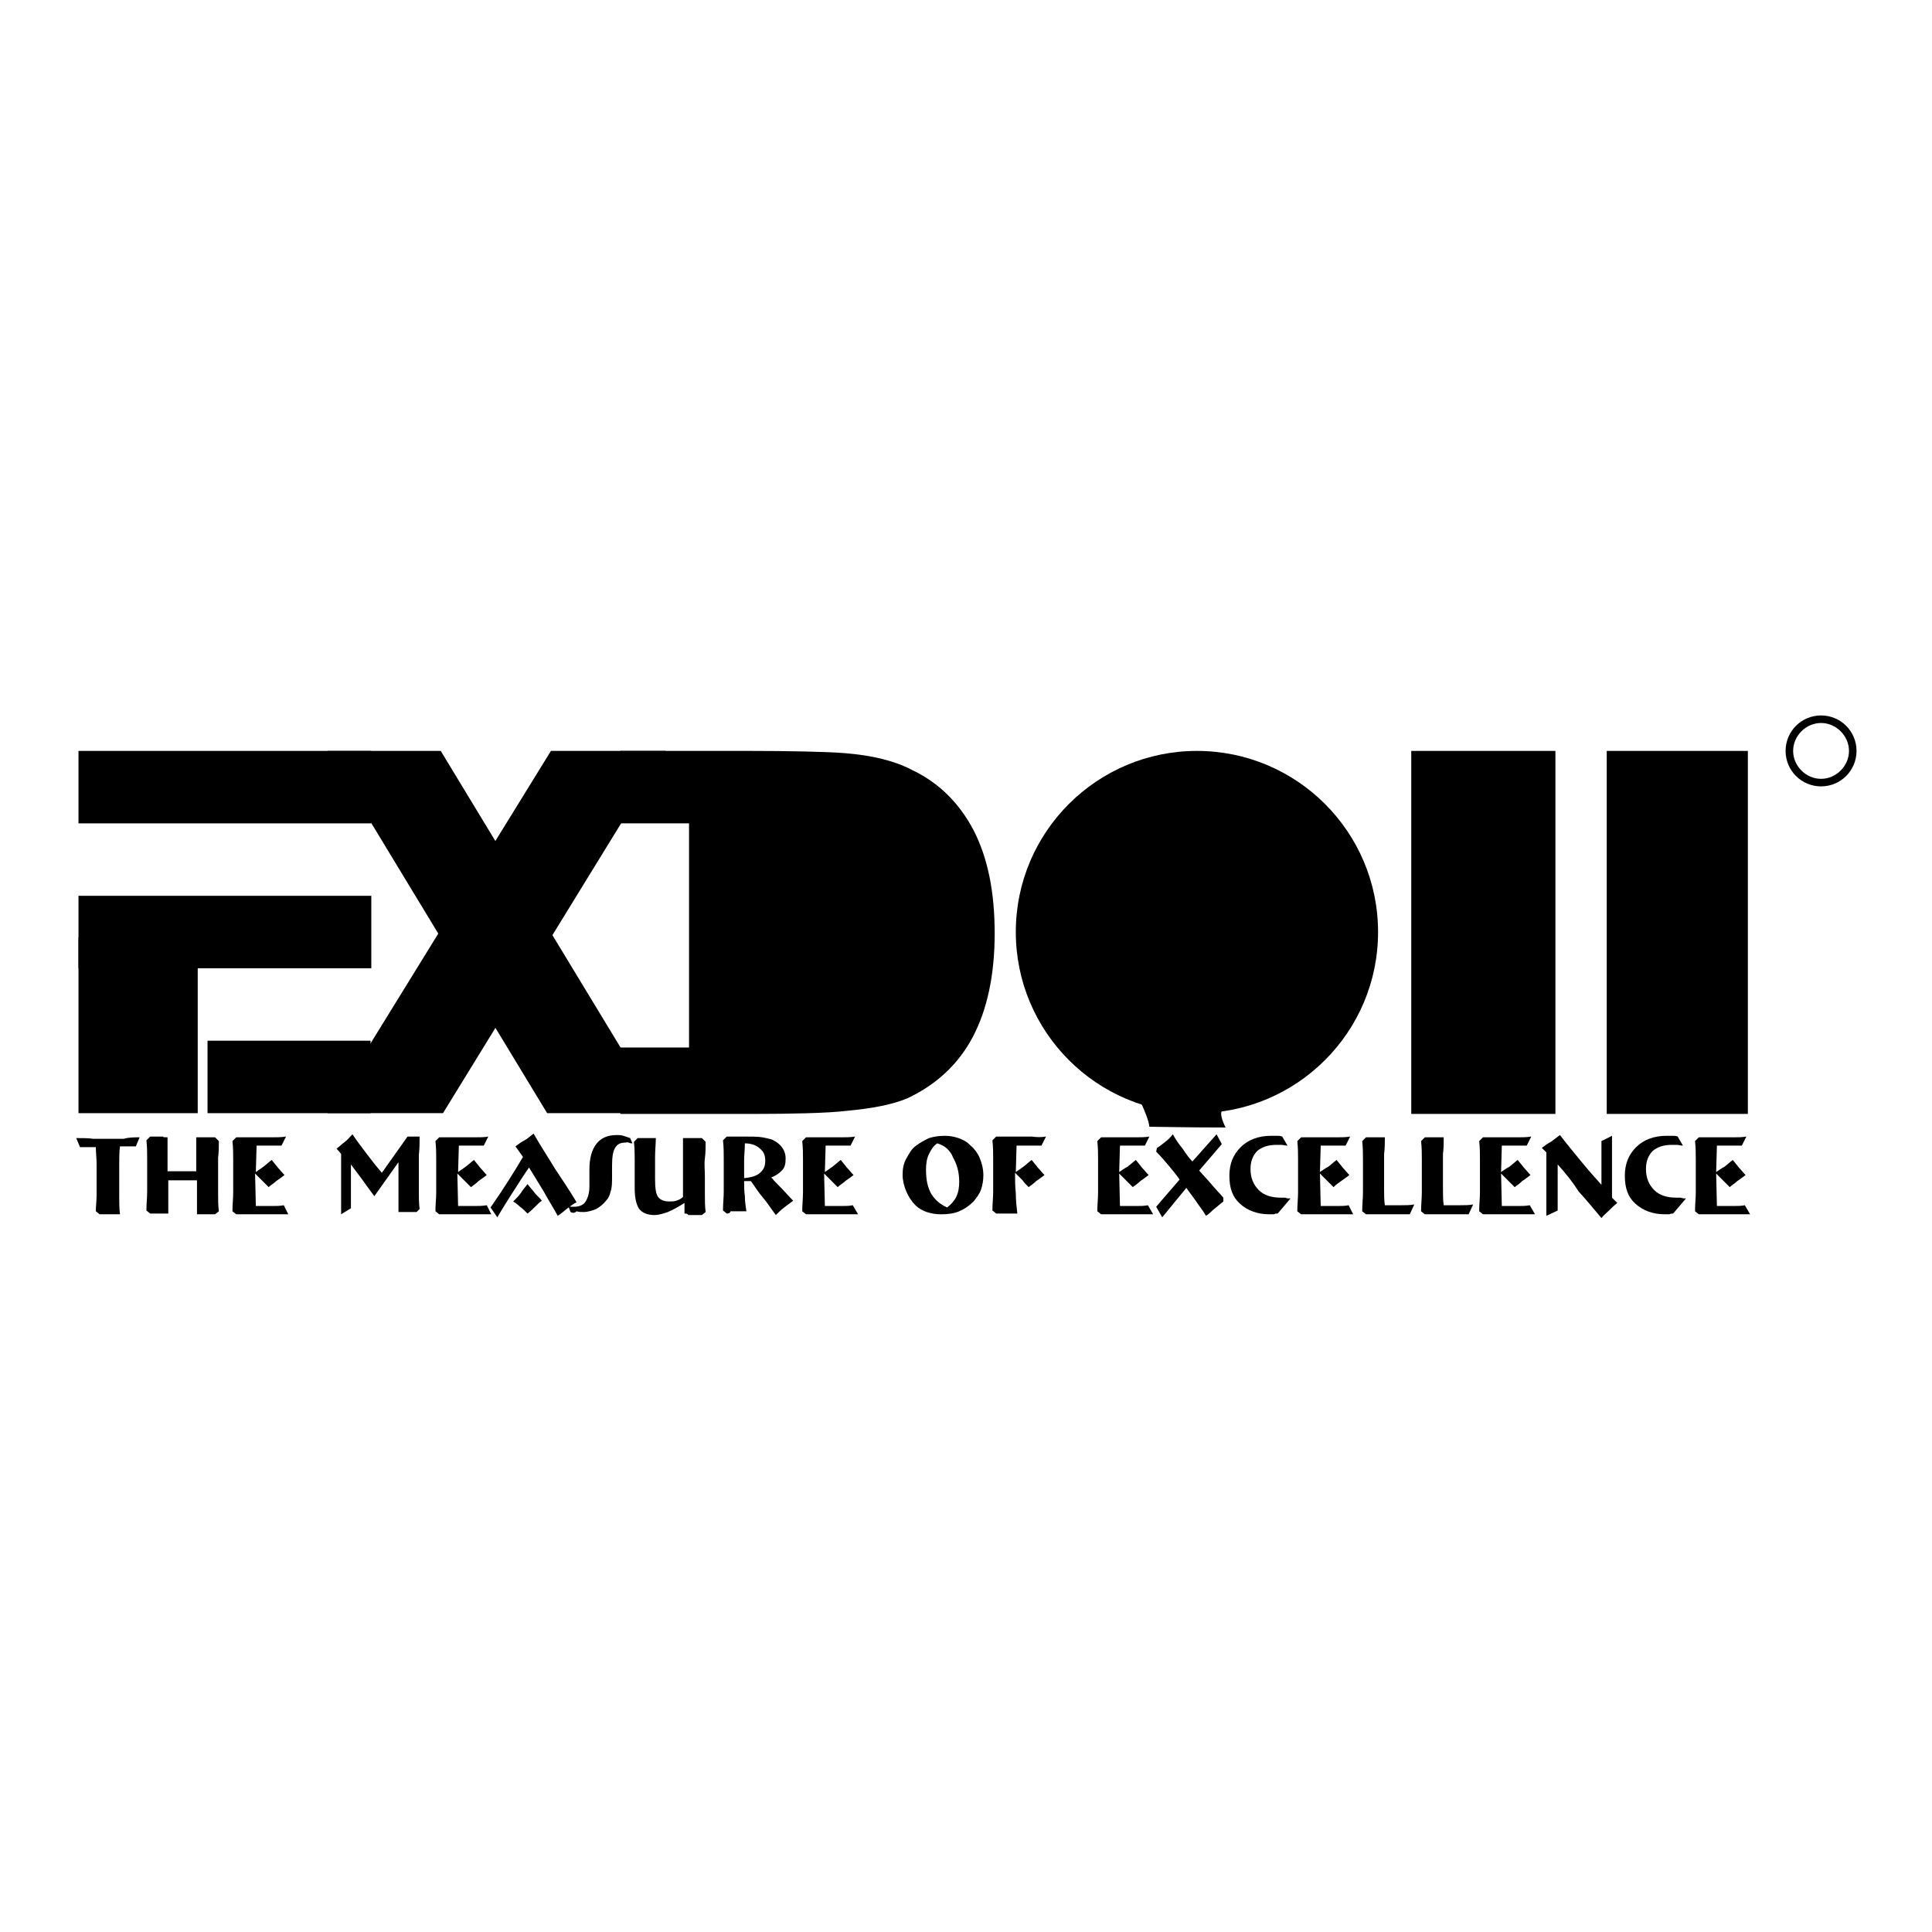 <?xml version="1.0" encoding="utf-8"?>
<!-- Svg Vector Icons : http://www.onlinewebfonts.com/icon -->
<!DOCTYPE svg PUBLIC "-//W3C//DTD SVG 1.1//EN" "http://www.w3.org/Graphics/SVG/1.1/DTD/svg11.dtd">
<svg version="1.1" xmlns="http://www.w3.org/2000/svg" xmlns:xlink="http://www.w3.org/1999/xlink" x="0px" y="0px" viewBox="0 0 256 256" enable-background="new 0 0 256 256" xml:space="preserve">
<g><g><path fill="#000000" d="M18.5,150.7l-0.5,1.2h-2.1c-0.1,0.7-0.1,1.5-0.1,2.3c0,0.8,0,1.6,0,2.4c0,0.7,0,1.4,0,2.1c0,0.7,0,1.4,0.1,2.2c-0.2,0-0.4,0-0.6,0c-0.2,0-0.4,0-0.7,0c-0.2,0-0.5,0-0.7,0c-0.2,0-0.5,0-0.7,0l-0.5-0.4c0-0.7,0.1-1.4,0.1-2.1c0-0.7,0-1.3,0-1.9c0-0.8,0-1.5,0-2.3c0-0.7-0.1-1.5-0.1-2.2h-2.1l-0.5-1.2c0.8,0,1.6,0,2.3,0.1c0.7,0,1.4,0,2,0s1.3,0,2,0C17,150.7,17.8,150.7,18.5,150.7"/><path fill="#000000" d="M22.2,150.7c0,0.7,0,1.3,0,1.9s0,1.2,0,1.8v0.8h3.8c0-0.9,0-1.7,0-2.4c0-0.7,0-1.4,0-2.1c0.3,0,0.6,0,0.8,0c0.2,0,0.3,0,0.5,0s0.3,0,0.5,0c0.2,0,0.4,0,0.7,0l0.5,0.5c0,0.7,0,1.4-0.1,2.2c0,0.7,0,1.5,0,2.4c0,0.8,0,1.6,0,2.4c0,0.8,0,1.5,0.1,2.3l-0.5,0.4c-0.2,0-0.4,0-0.6,0s-0.4,0-0.6,0s-0.4,0-0.6,0c-0.2,0-0.4,0-0.6,0c0-0.7,0-1.4,0-2.2c0-0.7,0-1.5,0-2.3h-3.8v0.7c0,0.5,0,1.1,0,1.7c0,0.6,0,1.3,0,2c-0.2,0-0.4,0-0.6,0c-0.2,0-0.4,0-0.6,0c-0.2,0-0.4,0-0.6,0c-0.2,0-0.4,0-0.6,0l-0.5-0.4c0-0.9,0.1-1.7,0.1-2.5c0-0.8,0-1.5,0-2.2c0-0.7,0-1.5,0-2.2s0-1.5-0.1-2.4l0.5-0.5c0.3,0,0.5,0,0.7,0s0.3,0,0.5,0c0.1,0,0.3,0,0.5,0C21.6,150.7,21.8,150.7,22.2,150.7"/><path fill="#000000" d="M37.9,150.6l-0.6,1.2c-0.3,0-0.7,0-1,0c-0.4,0-0.7,0-1.2,0c-0.3,0-0.6,0-0.7,0s-0.3,0-0.4,0l-0.1,3.5c0.3-0.2,0.7-0.5,1-0.7c0.4-0.3,0.7-0.6,1.1-0.9c0.3,0.4,0.6,0.7,0.8,1c0.3,0.3,0.6,0.7,0.9,1c-0.4,0.3-0.8,0.6-1.1,0.8c-0.3,0.3-0.7,0.5-1,0.8c-0.3-0.3-0.6-0.6-0.9-0.9c-0.3-0.3-0.6-0.6-0.9-0.9l0.1,4.3c0.1,0,0.3,0,0.5,0s0.4,0,0.5,0c0.4,0,0.8,0,1.3,0s0.9,0,1.4-0.1l0.6,1.2c-0.5,0-1.1,0-1.7,0c-0.6,0-1.3,0-2,0c-0.6,0-1.2,0-1.7,0c-0.5,0-1,0-1.5,0l-0.5-0.4c0-0.9,0.1-1.7,0.1-2.5c0-0.8,0-1.5,0-2.2c0-0.7,0-1.5,0-2.2c0-0.7,0-1.5-0.1-2.4l0.5-0.5c0.6,0,1.2,0,1.7,0c0.5,0,1,0,1.5,0c0.5,0,1,0,1.5,0C36.7,150.7,37.3,150.7,37.9,150.6"/><path fill="#000000" d="M46.7,150.3c0.6,0.9,1.3,1.8,1.9,2.6c0.6,0.8,1.3,1.7,2,2.5l3.4-4.8c0.1,0,0.3,0,0.4,0c0.1,0,0.3,0,0.4,0s0.3,0,0.4,0c0.1,0,0.3,0,0.4,0c0,0.8,0,1.6-0.1,2.4c0,0.8,0,1.6,0,2.4c0,0.8,0,1.6,0,2.4c0,0.8,0,1.6,0.1,2.4l-0.4,0.4c-0.2,0-0.4,0-0.6,0c-0.2,0-0.4,0-0.6,0c-0.2,0-0.4,0-0.6,0c-0.2,0-0.4,0-0.6,0c0-0.3,0-0.7,0-1.1c0-0.4,0-0.9,0-1.7c0-0.7,0-1.4,0-2c0-0.6,0-1.2,0-1.8l-3.2,4.5c-0.6-0.8-1.1-1.5-1.6-2.2c-0.5-0.7-1-1.3-1.5-2v5.8l-1.3,0.8v-8l-0.6-0.7c0.4-0.3,0.7-0.6,1.1-0.9C46,151.1,46.3,150.7,46.7,150.3"/><path fill="#000000" d="M64.7,150.6l-0.6,1.2c-0.3,0-0.7,0-1,0c-0.4,0-0.7,0-1.2,0c-0.3,0-0.6,0-0.7,0s-0.3,0-0.4,0l-0.1,3.5c0.3-0.2,0.7-0.5,1-0.7c0.4-0.3,0.7-0.6,1.1-0.9c0.3,0.4,0.6,0.7,0.8,1c0.3,0.3,0.6,0.7,0.9,1c-0.4,0.3-0.8,0.6-1.1,0.8c-0.3,0.3-0.6,0.5-1,0.8c-0.3-0.3-0.6-0.6-0.9-0.9c-0.3-0.3-0.6-0.6-0.9-0.9l0.1,4.3c0.1,0,0.3,0,0.5,0s0.4,0,0.5,0c0.4,0,0.8,0,1.3,0c0.4,0,0.9,0,1.5-0.1l0.6,1.2c-0.5,0-1.1,0-1.7,0c-0.6,0-1.3,0-2,0c-0.6,0-1.2,0-1.7,0c-0.5,0-1,0-1.5,0l-0.5-0.4c0-0.9,0.1-1.7,0.1-2.5c0-0.8,0-1.5,0-2.2c0-0.7,0-1.5,0-2.2c0-0.7,0-1.5-0.1-2.4l0.5-0.5c0.6,0,1.2,0,1.7,0c0.5,0,1,0,1.5,0s1,0,1.5,0C63.6,150.7,64.2,150.7,64.7,150.6"/><path fill="#000000" d="M70.1,154.7c-0.7,1-1.4,2.1-2.1,3.2s-1.4,2.2-2.1,3.4l-0.9-1.3c0.9-1.3,1.7-2.5,2.4-3.6c0.7-1.1,1.3-2.1,1.9-3.1l-1-1.4c0.4-0.3,0.8-0.6,1.2-0.8s0.8-0.6,1.2-0.9c0.9,1.6,1.9,3.1,2.8,4.6c1,1.5,2,3,2.9,4.5c-0.4,0.2-0.8,0.5-1.2,0.8c-0.4,0.3-0.8,0.7-1.3,1c-0.6-1.1-1.3-2.2-1.9-3.3C71.4,156.8,70.7,155.7,70.1,154.7 M69.9,156.9c0.3,0.4,0.6,0.7,0.9,1.1c0.3,0.4,0.7,0.7,1,1.1c-0.3,0.2-0.6,0.5-0.9,0.8c-0.3,0.3-0.6,0.6-1,0.9c-0.4-0.4-0.7-0.7-1-0.9c-0.3-0.3-0.6-0.5-0.9-0.7c0.4-0.4,0.7-0.7,1-1.1C69.3,157.6,69.6,157.3,69.9,156.9"/><path fill="#000000" d="M75.6,160.6l-0.3-0.8c0.1,0,0.2,0.1,0.4,0.1c0.1,0,0.2,0,0.4,0c0.6,0,1.2-0.2,1.5-0.7s0.5-1.1,0.5-2c0-0.4,0-0.8,0-1.3c0-0.5,0-0.7,0-0.9c0-1.5,0.3-2.6,0.9-3.4s1.5-1.2,2.7-1.2c0.3,0,0.6,0,0.9,0.1c0.3,0.1,0.6,0.2,0.9,0.3l0.3,0.7c-0.1,0-0.3,0-0.5-0.1s-0.3,0-0.4,0c-0.7,0-1.1,0.2-1.4,0.7c-0.3,0.5-0.4,1.3-0.4,2.4c0,0,0,0.2,0,0.6c0,0.3,0,0.6,0,0.8c0,0.8,0,1.5-0.2,2c-0.1,0.5-0.3,0.9-0.6,1.2c-0.4,0.5-0.8,0.8-1.3,1.1c-0.5,0.2-1.1,0.4-1.7,0.4c-0.3,0-0.6,0-0.9-0.1C76.1,160.8,75.8,160.7,75.6,160.6"/><path fill="#000000" d="M90.7,160.8c0-0.2,0-0.5,0-0.7s0-0.5,0-0.7c-0.8,0.5-1.5,0.9-2.2,1.2c-0.6,0.2-1.2,0.4-1.8,0.4c-0.9,0-1.6-0.3-2-0.8c-0.4-0.6-0.6-1.5-0.6-2.8v-1.8c0-0.6,0-1.2,0-1.9c0-0.7,0-1.5-0.1-2.4l0.5-0.5c0.3,0,0.6,0,0.7,0s0.3,0,0.5,0c0.3,0,0.7,0,1.2,0h0c0,0.8-0.1,1.6-0.1,2.5c0,0.9,0,1.9,0,2.9c0,1.2,0.1,2,0.4,2.4c0.3,0.4,0.8,0.6,1.5,0.6c0.3,0,0.6,0,0.9-0.1c0.3-0.1,0.6-0.2,0.9-0.5v-0.2c0-1.6,0-2.7,0-3.4c0-0.8,0-1.5,0-2.2c0-0.7,0-1.3,0-2c0.3,0,0.6,0,0.8,0c0.2,0,0.3,0,0.5,0s0.3,0,0.5,0s0.4,0,0.7,0l0.5,0.5c0,0.7,0,1.4-0.1,2.2s0,1.5,0,2.4c0,0.8,0,1.6,0,2.4c0,0.8,0,1.5,0.1,2.3l-0.5,0.4c-0.2,0-0.4,0-0.6,0s-0.4,0-0.6,0c-0.2,0-0.4,0-0.6,0C91.1,160.8,90.9,160.8,90.7,160.8"/><path fill="#000000" d="M96.3,160.8l-0.5-0.4c0-0.9,0.1-1.7,0.1-2.5c0-0.8,0-1.5,0-2.2s0-1.5,0-2.2c0-0.7,0-1.5-0.1-2.4l0.5-0.5h1.9c1.3,0,2.3,0,2.8,0.1s1,0.2,1.3,0.3c0.6,0.3,1,0.6,1.3,1s0.5,0.9,0.5,1.5c0,0.7-0.1,1.2-0.5,1.6s-0.8,0.7-1.4,0.9c0.4,0.5,0.8,0.9,1.3,1.4c0.5,0.5,1,1.1,1.6,1.7c-0.4,0.3-0.8,0.6-1.2,0.9c-0.4,0.3-0.8,0.7-1.1,1c-0.6-0.8-1.1-1.6-1.7-2.3c-0.6-0.7-1.1-1.5-1.6-2.2l-0.9,0c0,0.7,0,1.3,0.1,2c0,0.7,0.1,1.3,0.2,2c-0.2,0-0.5,0-0.7,0s-0.5,0-0.7,0s-0.4,0-0.7,0C96.7,160.8,96.5,160.8,96.3,160.8 M98.7,156.1c0.9-0.1,1.6-0.3,2-0.7c0.5-0.4,0.7-0.9,0.7-1.6c0-0.7-0.2-1.2-0.7-1.6c-0.4-0.4-1.1-0.7-2-0.7c0,0.8-0.1,1.6-0.1,2.3c0,0.7,0,1.3,0,1.9V156.1L98.7,156.1z"/><path fill="#000000" d="M113.3,150.6l-0.6,1.2c-0.3,0-0.7,0-1,0c-0.4,0-0.7,0-1.2,0c-0.3,0-0.6,0-0.7,0c-0.1,0-0.3,0-0.4,0l-0.1,3.5c0.3-0.2,0.7-0.5,1-0.7c0.4-0.3,0.7-0.6,1.1-0.9c0.3,0.4,0.6,0.7,0.8,1c0.3,0.3,0.6,0.7,0.9,1c-0.4,0.3-0.8,0.6-1.1,0.8c-0.3,0.3-0.7,0.5-1,0.8c-0.3-0.3-0.6-0.6-0.9-0.9c-0.3-0.3-0.6-0.6-0.9-0.9l0.1,4.3c0.1,0,0.3,0,0.5,0c0.2,0,0.4,0,0.5,0c0.4,0,0.8,0,1.3,0s0.9,0,1.4-0.1l0.7,1.2c-0.5,0-1.1,0-1.7,0c-0.6,0-1.3,0-2,0c-0.6,0-1.2,0-1.7,0c-0.5,0-1,0-1.5,0l-0.5-0.4c0-0.9,0.1-1.7,0.1-2.5c0-0.8,0-1.5,0-2.2c0-0.7,0-1.5,0-2.2c0-0.7,0-1.5-0.1-2.4l0.5-0.5c0.6,0,1.2,0,1.7,0c0.5,0,1,0,1.5,0s1,0,1.5,0C112.1,150.7,112.7,150.7,113.3,150.6"/><path fill="#000000" d="M130.3,155.7c0,0.7-0.1,1.3-0.3,1.9c-0.2,0.6-0.6,1.1-1,1.6c-0.6,0.6-1.2,1-1.9,1.3s-1.5,0.4-2.4,0.4c-0.7,0-1.3-0.1-1.9-0.3c-0.6-0.2-1.1-0.5-1.5-0.9c-0.5-0.5-0.9-1.1-1.2-1.8c-0.3-0.7-0.5-1.5-0.5-2.2c0-0.8,0.1-1.5,0.5-2.2s0.7-1.3,1.3-1.7c0.5-0.4,1.1-0.7,1.7-1c0.7-0.2,1.3-0.3,2.1-0.3c0.6,0,1.2,0.1,1.8,0.3c0.5,0.2,1,0.4,1.4,0.8c0.6,0.5,1.1,1.1,1.4,1.8C130.1,154.1,130.3,154.9,130.3,155.7 M124.2,151.5c-0.5,0.3-0.8,0.8-1.1,1.4c-0.3,0.6-0.4,1.3-0.4,2.1c0,1.3,0.2,2.3,0.7,3.2c0.5,0.8,1.2,1.4,2.1,1.8c0.5-0.4,0.9-0.8,1.2-1.4c0.3-0.6,0.4-1.3,0.4-2c0-1.3-0.3-2.3-0.8-3.2C125.9,152.4,125.2,151.8,124.2,151.5"/><path fill="#000000" d="M138.6,150.6l-0.6,1.2c-0.3,0-0.7,0-1,0c-0.4,0-0.7,0-1.2,0c-0.3,0-0.6,0-0.7,0c-0.1,0-0.3,0-0.4,0l-0.1,3.5c0.3-0.2,0.7-0.5,1-0.7c0.4-0.3,0.7-0.6,1.1-0.9c0.3,0.4,0.6,0.7,0.8,1c0.3,0.3,0.6,0.7,0.9,1c-0.4,0.3-0.8,0.6-1.1,0.8c-0.3,0.3-0.6,0.5-1,0.8c-0.3-0.3-0.6-0.6-0.8-0.9c-0.3-0.3-0.6-0.6-1-1c0,0.9,0,1.8,0.1,2.7c0,0.9,0.1,1.8,0.2,2.7c-0.2,0-0.5,0-0.7,0c-0.2,0-0.5,0-0.7,0c-0.2,0-0.5,0-0.7,0s-0.4,0-0.7,0l-0.5-0.4c0-0.9,0.1-1.7,0.1-2.5c0-0.8,0-1.5,0-2.2s0-1.5,0-2.2c0-0.7,0-1.5-0.1-2.4l0.5-0.5c0.6,0,1.2,0,1.7,0s1,0,1.5,0c0.5,0,1,0,1.5,0C137.4,150.7,138,150.7,138.6,150.6"/><path fill="#000000" d="M152.3,150.6l-0.6,1.2c-0.3,0-0.7,0-1,0c-0.4,0-0.7,0-1.2,0c-0.3,0-0.5,0-0.7,0c-0.1,0-0.3,0-0.4,0l-0.1,3.5c0.3-0.2,0.7-0.5,1.1-0.7c0.4-0.3,0.7-0.6,1.1-0.9c0.3,0.4,0.6,0.7,0.8,1c0.3,0.3,0.6,0.7,0.9,1c-0.4,0.3-0.8,0.6-1.1,0.8c-0.3,0.3-0.6,0.5-1,0.8c-0.3-0.3-0.6-0.6-0.9-0.9c-0.3-0.3-0.6-0.6-0.9-0.9l0.1,4.3c0.1,0,0.3,0,0.5,0s0.4,0,0.5,0c0.4,0,0.8,0,1.3,0s0.9,0,1.4-0.1l0.7,1.2c-0.5,0-1.1,0-1.7,0c-0.6,0-1.3,0-2,0c-0.6,0-1.2,0-1.7,0c-0.5,0-1,0-1.5,0l-0.5-0.4c0-0.9,0.1-1.7,0.1-2.5c0-0.8,0-1.5,0-2.2c0-0.7,0-1.5,0-2.2c0-0.7,0-1.5-0.1-2.4l0.5-0.5c0.6,0,1.2,0,1.7,0s1,0,1.5,0c0.5,0,1,0,1.5,0C151.1,150.7,151.7,150.7,152.3,150.6"/><path fill="#000000" d="M155.4,150.3c0.4,0.7,0.8,1.3,1.3,1.9c0.4,0.6,0.8,1.2,1.3,1.7l3.2-3.6l0.7,1.3l-3,3.5c0.5,0.6,1.1,1.2,1.6,1.8c0.5,0.6,1.1,1.2,1.6,1.8l0,0.5c-0.4,0.3-0.7,0.6-1.1,0.9c-0.4,0.3-0.7,0.7-1.2,1c-0.4-0.7-0.9-1.3-1.3-1.9s-0.9-1.2-1.3-1.8l-3.2,3.9l-0.8-1.4l3.1-3.6c-0.4-0.6-0.9-1.2-1.4-1.8c-0.5-0.6-1.1-1.3-1.7-1.9l0.1-0.5c0.4-0.2,0.7-0.5,1.1-0.8C154.8,151,155.1,150.7,155.4,150.3"/><path fill="#000000" d="M171,158.8l-1.7,2c-0.2,0-0.3,0-0.5,0.1c-0.2,0-0.4,0-0.6,0c-1.6,0-2.9-0.5-3.9-1.4c-1-0.9-1.4-2.1-1.4-3.7c0-1.6,0.5-2.8,1.5-3.8c1-1,2.4-1.5,4-1.5c0.3,0,0.5,0,0.8,0c0.2,0,0.5,0,0.7,0.1l0.7,1.2c-0.3,0-0.6-0.1-0.8-0.1c-0.2,0-0.5,0-0.7,0c-1.1,0-1.9,0.3-2.5,0.8c-0.6,0.6-0.9,1.4-0.9,2.4c0,1.2,0.4,2.1,1.1,2.8c0.7,0.7,1.7,1,3,1c0.1,0,0.3,0,0.5,0C170.5,158.8,170.7,158.8,171,158.8"/><path fill="#000000" d="M178.9,150.6l-0.6,1.2c-0.3,0-0.7,0-1,0c-0.4,0-0.7,0-1.2,0c-0.3,0-0.6,0-0.7,0c-0.1,0-0.3,0-0.4,0l-0.1,3.5c0.3-0.2,0.7-0.5,1.1-0.7c0.4-0.3,0.7-0.6,1.1-0.9c0.3,0.4,0.6,0.7,0.8,1c0.3,0.3,0.6,0.7,0.9,1c-0.4,0.3-0.8,0.6-1.1,0.8s-0.7,0.5-1,0.8c-0.3-0.3-0.6-0.6-0.9-0.9c-0.3-0.3-0.6-0.6-0.9-0.9l0.1,4.3c0.1,0,0.3,0,0.5,0s0.4,0,0.5,0c0.4,0,0.8,0,1.3,0s0.9,0,1.4-0.1l0.6,1.2c-0.5,0-1.1,0-1.7,0c-0.6,0-1.3,0-2,0c-0.6,0-1.2,0-1.7,0c-0.5,0-1,0-1.5,0l-0.5-0.4c0-0.9,0.1-1.7,0.1-2.5c0-0.8,0-1.5,0-2.2c0-0.7,0-1.5,0-2.2c0-0.7,0-1.5-0.1-2.4l0.5-0.5c0.6,0,1.2,0,1.7,0s1,0,1.5,0c0.5,0,1,0,1.5,0C177.8,150.7,178.3,150.7,178.9,150.6"/><path fill="#000000" d="M183.5,150.7c0,0.7,0,1.5-0.1,2.2c0,0.7,0,1.5,0,2.4s0,1.6,0,2.3c0,0.7,0,1.4,0.1,2.1h0.5c0.6,0,1.1,0,1.7,0c0.6,0,1.1,0,1.7-0.1l-0.6,1.3c-0.5,0-1,0-1.5,0c-0.5,0-1.1,0-1.7,0c-0.4,0-0.9,0-1.3,0s-0.9,0-1.3,0l-0.5-0.4c0-0.9,0.1-1.7,0.1-2.5c0-0.8,0-1.5,0-2.2c0-0.7,0-1.5,0-2.2c0-0.7,0-1.5-0.1-2.4l0.5-0.5h0c0.5,0,0.9,0,1.2,0c0.1,0,0.3,0,0.5,0C183,150.7,183.2,150.7,183.5,150.7"/><path fill="#000000" d="M191.3,150.7c0,0.7,0,1.5-0.1,2.2c0,0.7,0,1.5,0,2.4s0,1.6,0,2.3c0,0.7,0,1.4,0.1,2.1h0.5c0.6,0,1.1,0,1.7,0c0.6,0,1.1,0,1.7-0.1l-0.6,1.3c-0.5,0-1,0-1.5,0c-0.5,0-1.1,0-1.7,0c-0.4,0-0.9,0-1.3,0c-0.4,0-0.9,0-1.3,0l-0.5-0.4c0-0.9,0.1-1.7,0.1-2.5c0-0.8,0-1.5,0-2.2c0-0.7,0-1.5,0-2.2c0-0.7,0-1.5-0.1-2.4l0.5-0.5h0c0.5,0,0.9,0,1.2,0c0.1,0,0.3,0,0.5,0C190.7,150.7,191,150.7,191.3,150.7"/><path fill="#000000" d="M202.9,150.6l-0.6,1.2c-0.3,0-0.7,0-1,0c-0.4,0-0.7,0-1.2,0c-0.3,0-0.6,0-0.7,0c-0.1,0-0.3,0-0.4,0l-0.1,3.5c0.3-0.2,0.7-0.5,1.1-0.7c0.4-0.3,0.7-0.6,1.1-0.9c0.3,0.4,0.6,0.7,0.8,1c0.3,0.3,0.6,0.7,0.9,1c-0.4,0.3-0.8,0.6-1.1,0.8c-0.3,0.3-0.6,0.5-1,0.8c-0.3-0.3-0.6-0.6-0.9-0.9c-0.3-0.3-0.6-0.6-0.9-0.9l0.1,4.3c0.1,0,0.3,0,0.5,0s0.4,0,0.5,0c0.4,0,0.8,0,1.3,0c0.4,0,0.9,0,1.4-0.1l0.7,1.2c-0.5,0-1.1,0-1.7,0c-0.6,0-1.3,0-2,0c-0.6,0-1.2,0-1.7,0c-0.5,0-1,0-1.5,0l-0.5-0.4c0-0.9,0.1-1.7,0.1-2.5c0-0.8,0-1.5,0-2.2c0-0.7,0-1.5,0-2.2c0-0.7,0-1.5-0.1-2.4l0.5-0.5c0.6,0,1.2,0,1.7,0c0.5,0,1,0,1.5,0c0.5,0,1,0,1.5,0C201.7,150.7,202.3,150.7,202.9,150.6"/><path fill="#000000" d="M206.4,154.3v6.1l-1.5,0.7v-8.4l-0.6-0.6c0.4-0.3,0.8-0.6,1.2-0.8c0.4-0.3,0.8-0.6,1.2-0.9c1,1.3,2,2.5,2.9,3.6c0.9,1.1,1.8,2.1,2.6,3v-5.8l1.4-0.7v8.2l0.7,0.7c-0.4,0.3-0.7,0.6-1.1,1c-0.3,0.3-0.7,0.6-1,1c-1-1.2-2-2.4-3-3.5C208.3,156.5,207.4,155.4,206.4,154.3"/><path fill="#000000" d="M223.4,158.8l-1.7,2c-0.2,0-0.3,0-0.5,0.1c-0.2,0-0.4,0-0.6,0c-1.6,0-2.9-0.5-3.9-1.4c-1-0.9-1.4-2.1-1.4-3.7c0-1.6,0.5-2.8,1.5-3.8c1-1,2.4-1.5,4-1.5c0.3,0,0.6,0,0.8,0c0.2,0,0.5,0,0.7,0.1l0.7,1.2c-0.3,0-0.6-0.1-0.8-0.1c-0.2,0-0.5,0-0.7,0c-1.1,0-1.9,0.3-2.5,0.8c-0.6,0.6-0.9,1.4-0.9,2.4c0,1.2,0.4,2.1,1.1,2.8c0.7,0.7,1.7,1,3,1c0.1,0,0.3,0,0.5,0C223,158.8,223.2,158.8,223.4,158.8"/><path fill="#000000" d="M231.4,150.6l-0.6,1.2c-0.3,0-0.7,0-1,0c-0.4,0-0.7,0-1.2,0c-0.3,0-0.6,0-0.7,0c-0.1,0-0.3,0-0.4,0l-0.1,3.5c0.3-0.2,0.7-0.5,1.1-0.7c0.4-0.3,0.7-0.6,1.1-0.9c0.3,0.4,0.6,0.7,0.8,1c0.3,0.3,0.6,0.7,0.9,1c-0.4,0.3-0.8,0.6-1.1,0.8c-0.3,0.3-0.7,0.5-1,0.8c-0.3-0.3-0.6-0.6-0.9-0.9c-0.3-0.3-0.6-0.6-0.9-0.9l0.1,4.3c0.1,0,0.3,0,0.5,0s0.4,0,0.5,0c0.4,0,0.8,0,1.3,0s0.9,0,1.4-0.1l0.7,1.2c-0.5,0-1.1,0-1.7,0c-0.6,0-1.3,0-1.9,0c-0.6,0-1.2,0-1.7,0c-0.5,0-1,0-1.5,0l-0.5-0.4c0-0.9,0.1-1.7,0.1-2.5c0-0.8,0-1.5,0-2.2c0-0.7,0-1.5,0-2.2c0-0.7,0-1.5-0.1-2.4l0.5-0.5c0.6,0,1.2,0,1.7,0c0.5,0,1,0,1.5,0s1,0,1.5,0C230.3,150.7,230.8,150.7,231.4,150.6"/><path fill="#000000" d="M245.5,99.5H245c0,2-1.7,3.7-3.7,3.7c-2,0-3.7-1.7-3.7-3.7c0-2,1.7-3.7,3.7-3.7c2,0,3.7,1.7,3.7,3.7H245.5h0.5c0-2.6-2.1-4.7-4.7-4.7c-2.6,0-4.7,2.1-4.7,4.7c0,2.6,2.1,4.7,4.7,4.7c2.6,0,4.7-2.1,4.7-4.7H245.5z"/><path fill="#000000" d="M73,99.5h15.2l-29.5,48H43.4L73,99.5z"/><path fill="#000000" d="M58.4,99.5h-15l29.1,48h15L58.4,99.5z"/><path fill="#000000" d="M10.4,99.5h38.8v9.6H10.4V99.5z"/><path fill="#000000" d="M10.4,118.7h38.8v9.6H10.4V118.7z"/><path fill="#000000" d="M27.5,137.9h21.6v9.6H27.5V137.9z"/><path fill="#000000" d="M10.4,124.2h15.8v23.3H10.4V124.2L10.4,124.2z"/><path fill="#000000" d="M182.6,123.5c0,13.3-10.8,24-24,24c-13.3,0-24-10.8-24-24c0-13.3,10.8-24,24-24C171.8,99.5,182.6,110.2,182.6,123.5"/><path fill="#000000" d="M187,99.5h19.1v48.1H187V99.5L187,99.5z"/><path fill="#000000" d="M212.9,99.5h18.7v48.1h-18.7V99.5L212.9,99.5z"/><path fill="#000000" d="M129,110c-1.9-3.6-4.6-6.3-8.2-8c-2.3-1.2-5.2-1.9-8.8-2.2c-2.3-0.2-7.7-0.3-12.7-0.3H82.2v9.6h9.1v29.7h-9.1v8.8H100c4.5,0,9.7-0.1,12.1-0.4c3.3-0.3,6.1-0.8,8.2-1.7c3.8-1.8,6.7-4.5,8.6-8.1c1.9-3.6,2.9-8.2,2.9-13.7C131.8,118.2,130.9,113.7,129,110"/><path fill="#000000" d="M166.8,121.1c0.3-0.6,0.7-1.2,0.6-1.5c-0.1-0.6-2.1,0.1-2-1.8c0.6-0.4,0.8-1.4,0.6-1.1c-0.4,0.6-0.7,0.6-0.7,0.4c-0.1-1.2,0.4-1.9,0.4-3.4c2.7,0.7,1.4-1.9,1.4-1.5c0.3,2-1.5,1.2-1.7,0.7c-0.3-0.9-0.9-1.8-1.3-2.3c-7.3-5.1-11.5-2.6-12.9-1.8c-10.1,9.8,5.4,12.2,0.1,21.4c-5.3,9.4,0.6,15.7,1,19.1c1.1,0,4.9,0.1,10.1,0.1c0,0-1-1.9-0.4-2.3c2-1.5,2-3.9,1.7-4.1c-2.7-1.9-5.9-5.4-6.3-8.3c-0.1-0.5,0.4-1-0.4-1.6c-0.6-2.6,0.6-7.7,1.9-7.6c1.5,0.3,2.7,0.6,4.8,0.4c2.3-0.5,1.1-1.8,1.6-2c1.2-0.3,0.4-1.2,0.8-1.3C167.5,122.2,166.6,121.4,166.8,121.1"/><path fill="#000000" d="M116.1,124.2c0-3-2.4-5.4-5.4-5.4s-5.4,2.4-5.4,5.4s2.4,5.4,5.4,5.4S116.1,127.2,116.1,124.2"/></g></g>
</svg>